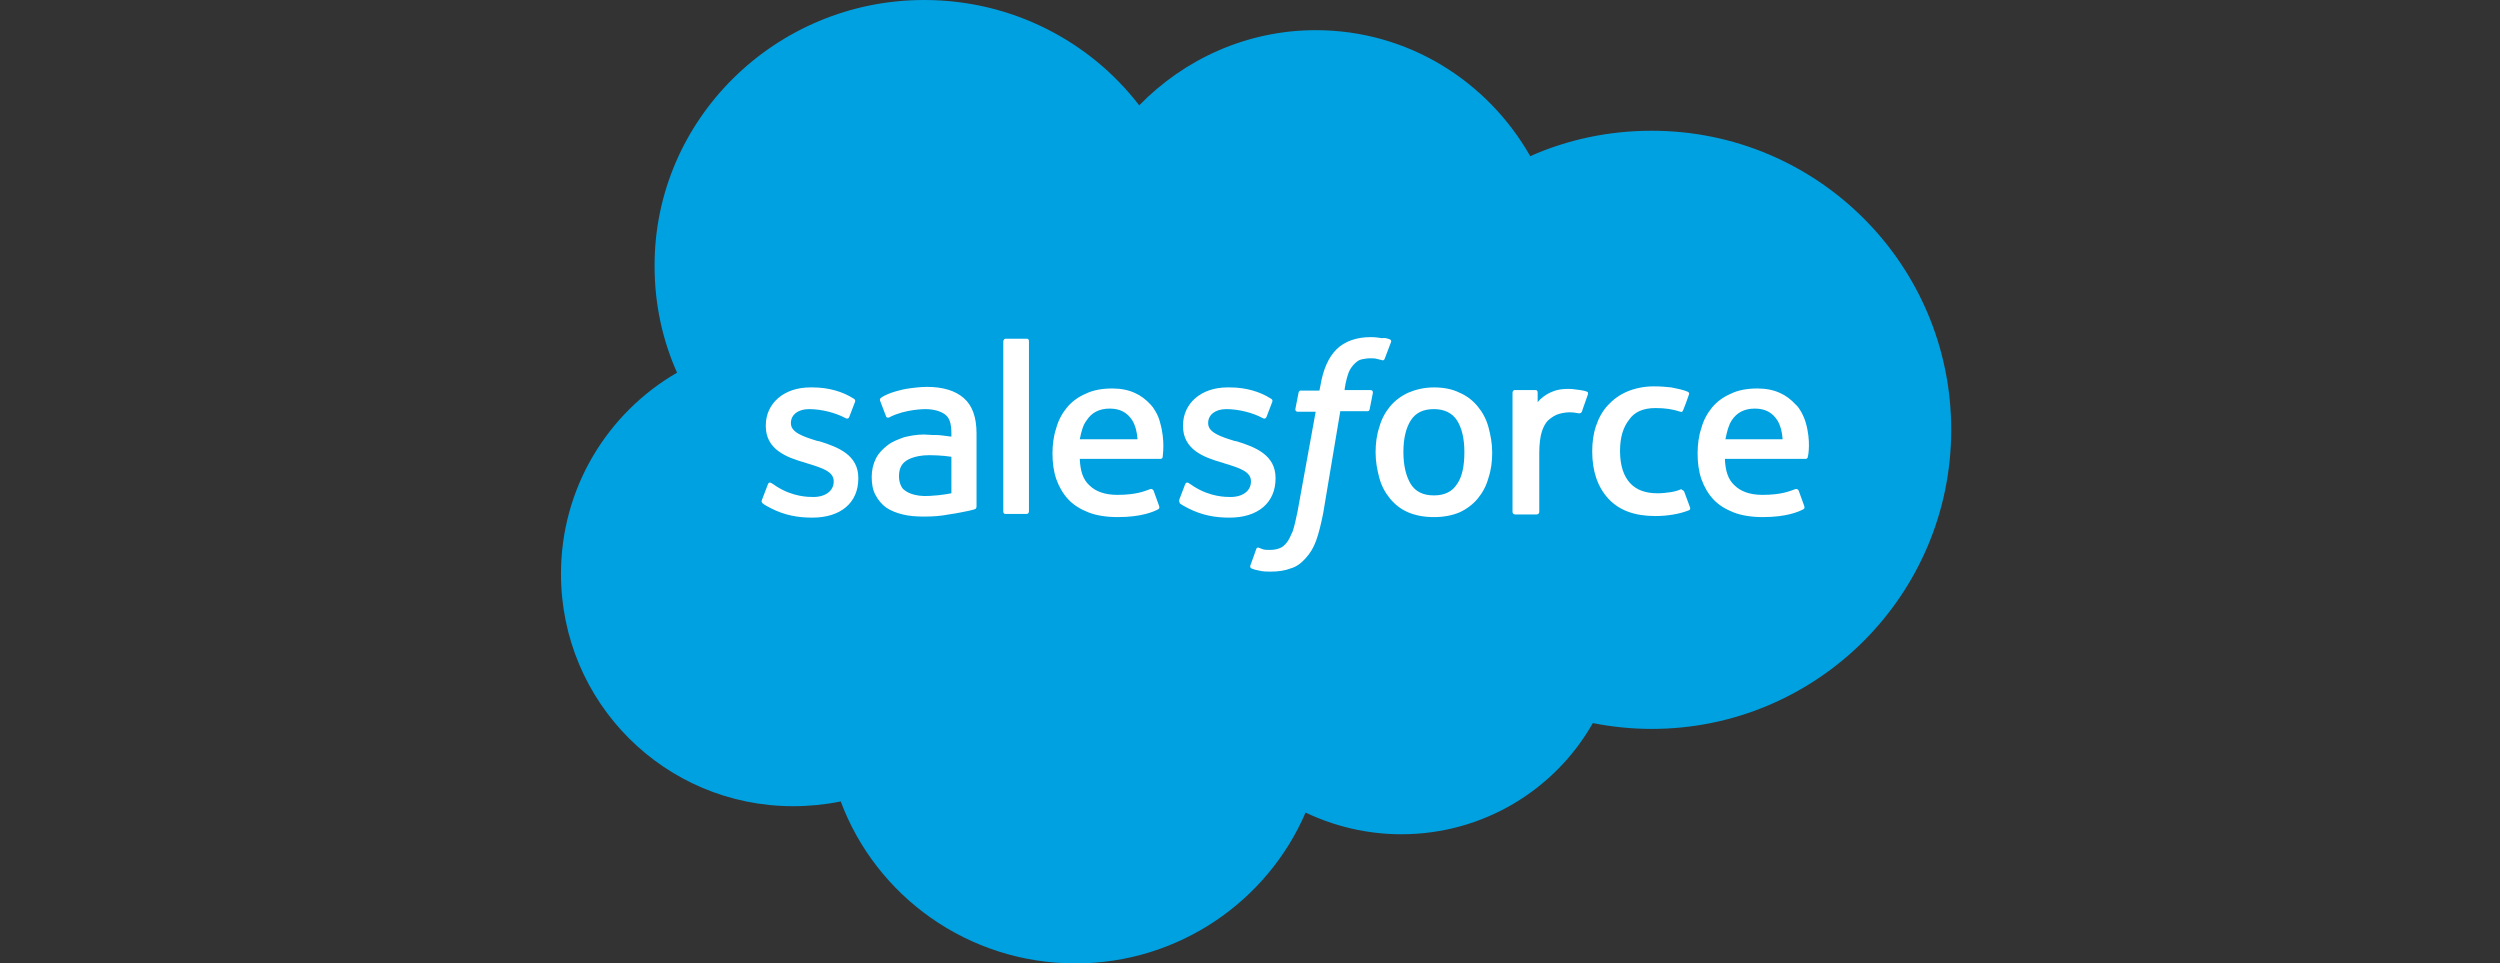 <svg xmlns="http://www.w3.org/2000/svg" width="205" height="79" viewBox="0 0 205 79" fill="none"><rect x="0" y="0" width="205" height="79" fill="#333333" stroke="none"/><path d="M93.416 8.638C97.1 4.862 102.232 2.474 107.891 2.474C115.435 2.474 121.971 6.641 125.48 12.805C128.506 11.459 131.884 10.721 135.437 10.721C149.034 10.721 160 21.703 160 35.246C160 48.789 148.99 59.771 135.437 59.771C133.77 59.771 132.147 59.597 130.612 59.293C127.541 64.719 121.664 68.409 114.909 68.409C112.102 68.409 109.426 67.758 107.057 66.629C103.943 73.878 96.662 79 88.196 79C79.38 79 71.835 73.487 68.94 65.718C67.668 65.978 66.352 66.108 65.037 66.108C54.509 66.108 46 57.601 46 47.053C46 40.021 49.816 33.857 55.518 30.558C54.334 27.91 53.676 24.959 53.676 21.834C53.632 9.81 63.589 0 75.783 0C82.977 0 89.38 3.386 93.416 8.638Z" fill="#00A1E0"></path><path d="M62.487 40.97L62.969 39.711C63.057 39.494 63.189 39.581 63.276 39.624C63.408 39.711 63.496 39.755 63.671 39.885C65.031 40.753 66.303 40.753 66.698 40.753C67.707 40.753 68.364 40.232 68.364 39.494V39.451C68.364 38.669 67.399 38.365 66.259 38.018L65.996 37.931C64.461 37.497 62.794 36.846 62.794 34.936V34.893C62.794 33.07 64.285 31.768 66.434 31.768H66.654C67.926 31.768 69.11 32.115 69.987 32.679C70.075 32.723 70.163 32.809 70.119 32.94C70.075 33.07 69.68 34.068 69.636 34.198C69.549 34.416 69.329 34.285 69.329 34.285C68.54 33.851 67.356 33.547 66.347 33.547C65.426 33.547 64.855 34.025 64.855 34.676V34.719C64.855 35.457 65.864 35.804 67.005 36.152L67.224 36.195C68.759 36.673 70.382 37.324 70.382 39.19V39.234C70.382 41.23 68.935 42.446 66.61 42.446C65.469 42.446 64.373 42.272 63.189 41.664C62.969 41.534 62.75 41.447 62.531 41.274C62.487 41.187 62.399 41.144 62.487 40.97ZM96.7 40.97L97.182 39.711C97.27 39.494 97.446 39.581 97.49 39.624C97.621 39.711 97.709 39.755 97.884 39.885C99.244 40.753 100.516 40.753 100.911 40.753C101.92 40.753 102.578 40.232 102.578 39.494V39.451C102.578 38.669 101.613 38.365 100.472 38.018L100.209 37.931C98.674 37.497 97.007 36.846 97.007 34.936V34.893C97.007 33.07 98.498 31.768 100.648 31.768H100.867C102.139 31.768 103.323 32.115 104.2 32.679C104.288 32.723 104.376 32.809 104.332 32.94C104.288 33.07 103.893 34.068 103.85 34.198C103.762 34.416 103.543 34.285 103.543 34.285C102.753 33.851 101.569 33.547 100.56 33.547C99.639 33.547 99.069 34.025 99.069 34.676V34.719C99.069 35.457 100.077 35.804 101.218 36.152L101.437 36.195C102.972 36.673 104.595 37.324 104.595 39.19V39.234C104.595 41.23 103.148 42.446 100.823 42.446C99.683 42.446 98.586 42.272 97.402 41.664C97.182 41.534 96.963 41.447 96.744 41.274C96.744 41.187 96.656 41.144 96.7 40.97ZM122.053 35.023C122.228 35.674 122.36 36.369 122.36 37.107C122.36 37.845 122.272 38.539 122.053 39.19C121.877 39.841 121.57 40.406 121.175 40.883C120.781 41.361 120.254 41.751 119.684 42.012C119.07 42.272 118.368 42.402 117.579 42.402C116.789 42.402 116.087 42.272 115.473 42.012C114.859 41.751 114.377 41.361 113.982 40.883C113.587 40.406 113.28 39.841 113.105 39.19C112.929 38.539 112.798 37.845 112.798 37.107C112.798 36.369 112.885 35.674 113.105 35.023C113.28 34.372 113.587 33.808 113.982 33.33C114.377 32.853 114.903 32.462 115.473 32.202C116.087 31.941 116.789 31.768 117.579 31.768C118.368 31.768 119.07 31.898 119.684 32.202C120.298 32.462 120.781 32.853 121.175 33.33C121.57 33.808 121.877 34.372 122.053 35.023ZM120.079 37.063C120.079 35.935 119.86 35.067 119.465 34.459C119.07 33.851 118.412 33.547 117.579 33.547C116.701 33.547 116.087 33.851 115.693 34.459C115.298 35.067 115.079 35.935 115.079 37.063C115.079 38.192 115.298 39.06 115.693 39.711C116.087 40.319 116.701 40.623 117.579 40.623C118.456 40.623 119.07 40.319 119.465 39.711C119.903 39.103 120.079 38.192 120.079 37.063ZM138.107 40.319L138.589 41.621C138.633 41.795 138.501 41.838 138.501 41.838C137.756 42.142 136.747 42.316 135.738 42.316C134.027 42.316 132.755 41.838 131.878 40.883C131.001 39.928 130.562 38.626 130.562 37.02C130.562 36.282 130.65 35.587 130.869 34.936C131.089 34.285 131.396 33.721 131.834 33.243C132.273 32.766 132.799 32.375 133.413 32.115C134.027 31.855 134.773 31.681 135.606 31.681C136.177 31.681 136.659 31.724 137.054 31.768C137.493 31.855 138.107 31.985 138.37 32.115C138.414 32.115 138.545 32.202 138.501 32.332C138.326 32.853 138.194 33.2 138.019 33.634C137.931 33.851 137.8 33.764 137.8 33.764C137.142 33.547 136.528 33.461 135.738 33.461C134.773 33.461 134.027 33.764 133.589 34.416C133.106 35.023 132.843 35.848 132.843 36.977C132.843 38.192 133.15 39.06 133.676 39.624C134.203 40.188 134.948 40.449 135.913 40.449C136.308 40.449 136.659 40.406 136.966 40.362C137.273 40.319 137.58 40.232 137.887 40.102C137.843 40.188 138.019 40.145 138.107 40.319ZM148.064 34.633C148.502 36.108 148.283 37.367 148.239 37.454C148.239 37.628 148.064 37.628 148.064 37.628H141.44C141.484 38.626 141.703 39.32 142.23 39.798C142.712 40.275 143.458 40.579 144.511 40.579C146.09 40.579 146.748 40.275 147.23 40.102C147.23 40.102 147.406 40.058 147.493 40.232L147.932 41.447C148.02 41.664 147.932 41.708 147.888 41.751C147.493 41.968 146.484 42.402 144.554 42.402C143.633 42.402 142.8 42.272 142.142 42.012C141.484 41.751 140.914 41.404 140.475 40.926C140.037 40.449 139.73 39.885 139.51 39.277C139.291 38.626 139.203 37.931 139.203 37.194C139.203 36.456 139.291 35.761 139.51 35.11C139.686 34.459 139.993 33.895 140.387 33.417C140.782 32.94 141.309 32.549 141.923 32.288C142.537 31.985 143.282 31.855 144.116 31.855C144.818 31.855 145.476 31.985 146.002 32.245C146.397 32.419 146.835 32.723 147.274 33.2C147.493 33.374 147.888 34.025 148.064 34.633ZM141.484 36.022H146.177C146.134 35.414 146.002 34.893 145.739 34.459C145.344 33.851 144.774 33.504 143.897 33.504C143.019 33.504 142.405 33.851 142.01 34.459C141.747 34.849 141.616 35.37 141.484 36.022ZM95.121 34.633C95.559 36.108 95.34 37.367 95.34 37.454C95.34 37.628 95.165 37.628 95.165 37.628H88.541C88.585 38.626 88.805 39.32 89.331 39.798C89.813 40.275 90.559 40.579 91.612 40.579C93.191 40.579 93.849 40.275 94.331 40.102C94.331 40.102 94.507 40.058 94.594 40.232L95.033 41.447C95.121 41.664 95.033 41.708 94.989 41.751C94.594 41.968 93.586 42.402 91.656 42.402C90.734 42.402 89.901 42.272 89.243 42.012C88.585 41.751 88.015 41.404 87.576 40.926C87.138 40.449 86.831 39.885 86.611 39.277C86.392 38.626 86.304 37.931 86.304 37.194C86.304 36.456 86.392 35.761 86.611 35.11C86.787 34.459 87.094 33.895 87.489 33.417C87.883 32.94 88.41 32.549 89.024 32.288C89.638 31.985 90.384 31.855 91.217 31.855C91.919 31.855 92.577 31.985 93.103 32.245C93.498 32.419 93.936 32.723 94.375 33.2C94.551 33.374 94.989 34.025 95.121 34.633ZM88.541 36.022H93.279C93.235 35.414 93.103 34.893 92.84 34.459C92.445 33.851 91.875 33.504 90.998 33.504C90.121 33.504 89.506 33.851 89.112 34.459C88.805 34.849 88.673 35.37 88.541 36.022ZM76.918 35.674C76.918 35.674 77.444 35.718 78.014 35.804V35.544C78.014 34.676 77.839 34.242 77.488 33.981C77.137 33.721 76.567 33.547 75.865 33.547C75.865 33.547 74.242 33.547 72.97 34.198C72.926 34.242 72.882 34.242 72.882 34.242C72.882 34.242 72.707 34.285 72.663 34.155L72.18 32.896C72.093 32.723 72.224 32.636 72.224 32.636C72.838 32.158 74.242 31.898 74.242 31.898C74.725 31.811 75.514 31.724 75.997 31.724C77.312 31.724 78.321 32.028 79.023 32.636C79.725 33.243 80.076 34.198 80.076 35.544V41.534C80.076 41.534 80.076 41.708 79.944 41.751C79.944 41.751 79.681 41.838 79.462 41.881C79.242 41.925 78.453 42.098 77.795 42.185C77.137 42.316 76.479 42.359 75.777 42.359C75.119 42.359 74.549 42.316 74.023 42.185C73.496 42.055 73.058 41.881 72.663 41.621C72.312 41.361 72.005 41.013 71.786 40.579C71.566 40.188 71.479 39.668 71.479 39.103C71.479 38.539 71.61 38.018 71.83 37.584C72.049 37.15 72.4 36.803 72.795 36.499C73.189 36.195 73.672 36.022 74.154 35.848C74.681 35.718 75.207 35.631 75.777 35.631C76.304 35.674 76.654 35.674 76.918 35.674ZM74.286 40.275C74.286 40.275 74.9 40.753 76.216 40.666C77.181 40.623 78.014 40.449 78.014 40.449V37.454C78.014 37.454 77.181 37.324 76.216 37.324C74.856 37.324 74.286 37.801 74.286 37.801C73.891 38.062 73.716 38.496 73.716 39.06C73.716 39.407 73.803 39.711 73.935 39.928C73.979 40.015 74.023 40.102 74.286 40.275ZM130.211 32.332C130.167 32.506 129.817 33.417 129.729 33.721C129.685 33.851 129.597 33.895 129.466 33.895C129.466 33.895 129.071 33.808 128.72 33.808C128.501 33.808 128.15 33.851 127.843 33.938C127.536 34.025 127.272 34.198 127.009 34.416C126.746 34.633 126.571 34.98 126.439 35.37C126.307 35.761 126.22 36.412 126.22 37.107V41.968C126.22 42.098 126.132 42.185 126 42.185H124.246C124.114 42.185 124.027 42.098 124.027 41.968V32.202C124.027 32.072 124.114 31.985 124.202 31.985H125.913C126.044 31.985 126.088 32.072 126.088 32.202V32.983C126.351 32.636 126.79 32.332 127.185 32.158C127.579 31.985 128.062 31.855 128.895 31.898C129.334 31.941 129.904 32.028 129.992 32.072C130.167 32.115 130.255 32.158 130.211 32.332ZM113.938 27.818C113.982 27.818 114.114 27.904 114.07 28.035L113.543 29.424C113.499 29.511 113.456 29.597 113.236 29.511C113.192 29.511 113.105 29.467 112.885 29.424C112.754 29.38 112.534 29.38 112.359 29.38C112.096 29.38 111.877 29.424 111.657 29.467C111.438 29.511 111.262 29.641 111.087 29.814C110.882 30.012 110.718 30.248 110.604 30.509C110.341 31.203 110.254 31.941 110.254 31.985H112.359C112.534 31.985 112.578 32.072 112.578 32.202L112.315 33.547C112.271 33.764 112.096 33.721 112.096 33.721H109.903L108.499 42.098C108.324 42.967 108.148 43.705 107.929 44.312C107.71 44.92 107.446 45.354 107.052 45.788C106.701 46.179 106.306 46.483 105.823 46.613C105.385 46.786 104.815 46.873 104.2 46.873C103.893 46.873 103.586 46.873 103.236 46.786C102.972 46.743 102.841 46.7 102.621 46.613C102.534 46.569 102.49 46.483 102.534 46.352C102.578 46.222 102.972 45.18 103.016 45.007C103.104 44.833 103.236 44.92 103.236 44.92C103.367 44.963 103.455 45.007 103.586 45.05C103.762 45.093 103.937 45.093 104.113 45.093C104.42 45.093 104.683 45.05 104.902 44.963C105.165 44.877 105.341 44.703 105.516 44.486C105.692 44.269 105.823 43.965 105.999 43.574C106.13 43.184 106.262 42.619 106.394 41.968L107.885 33.764H106.438C106.262 33.764 106.218 33.678 106.218 33.547L106.481 32.202C106.525 31.985 106.701 32.028 106.701 32.028H108.192L108.28 31.594C108.499 30.292 108.938 29.294 109.596 28.642C110.254 27.991 111.219 27.644 112.403 27.644C112.754 27.644 113.061 27.687 113.324 27.731C113.499 27.687 113.719 27.731 113.938 27.818ZM84.374 41.925C84.374 42.055 84.287 42.142 84.199 42.142H82.444C82.313 42.142 82.269 42.055 82.269 41.925V27.991C82.269 27.904 82.357 27.774 82.444 27.774H84.199C84.331 27.774 84.374 27.861 84.374 27.991V41.925Z" fill="white"></path></svg>